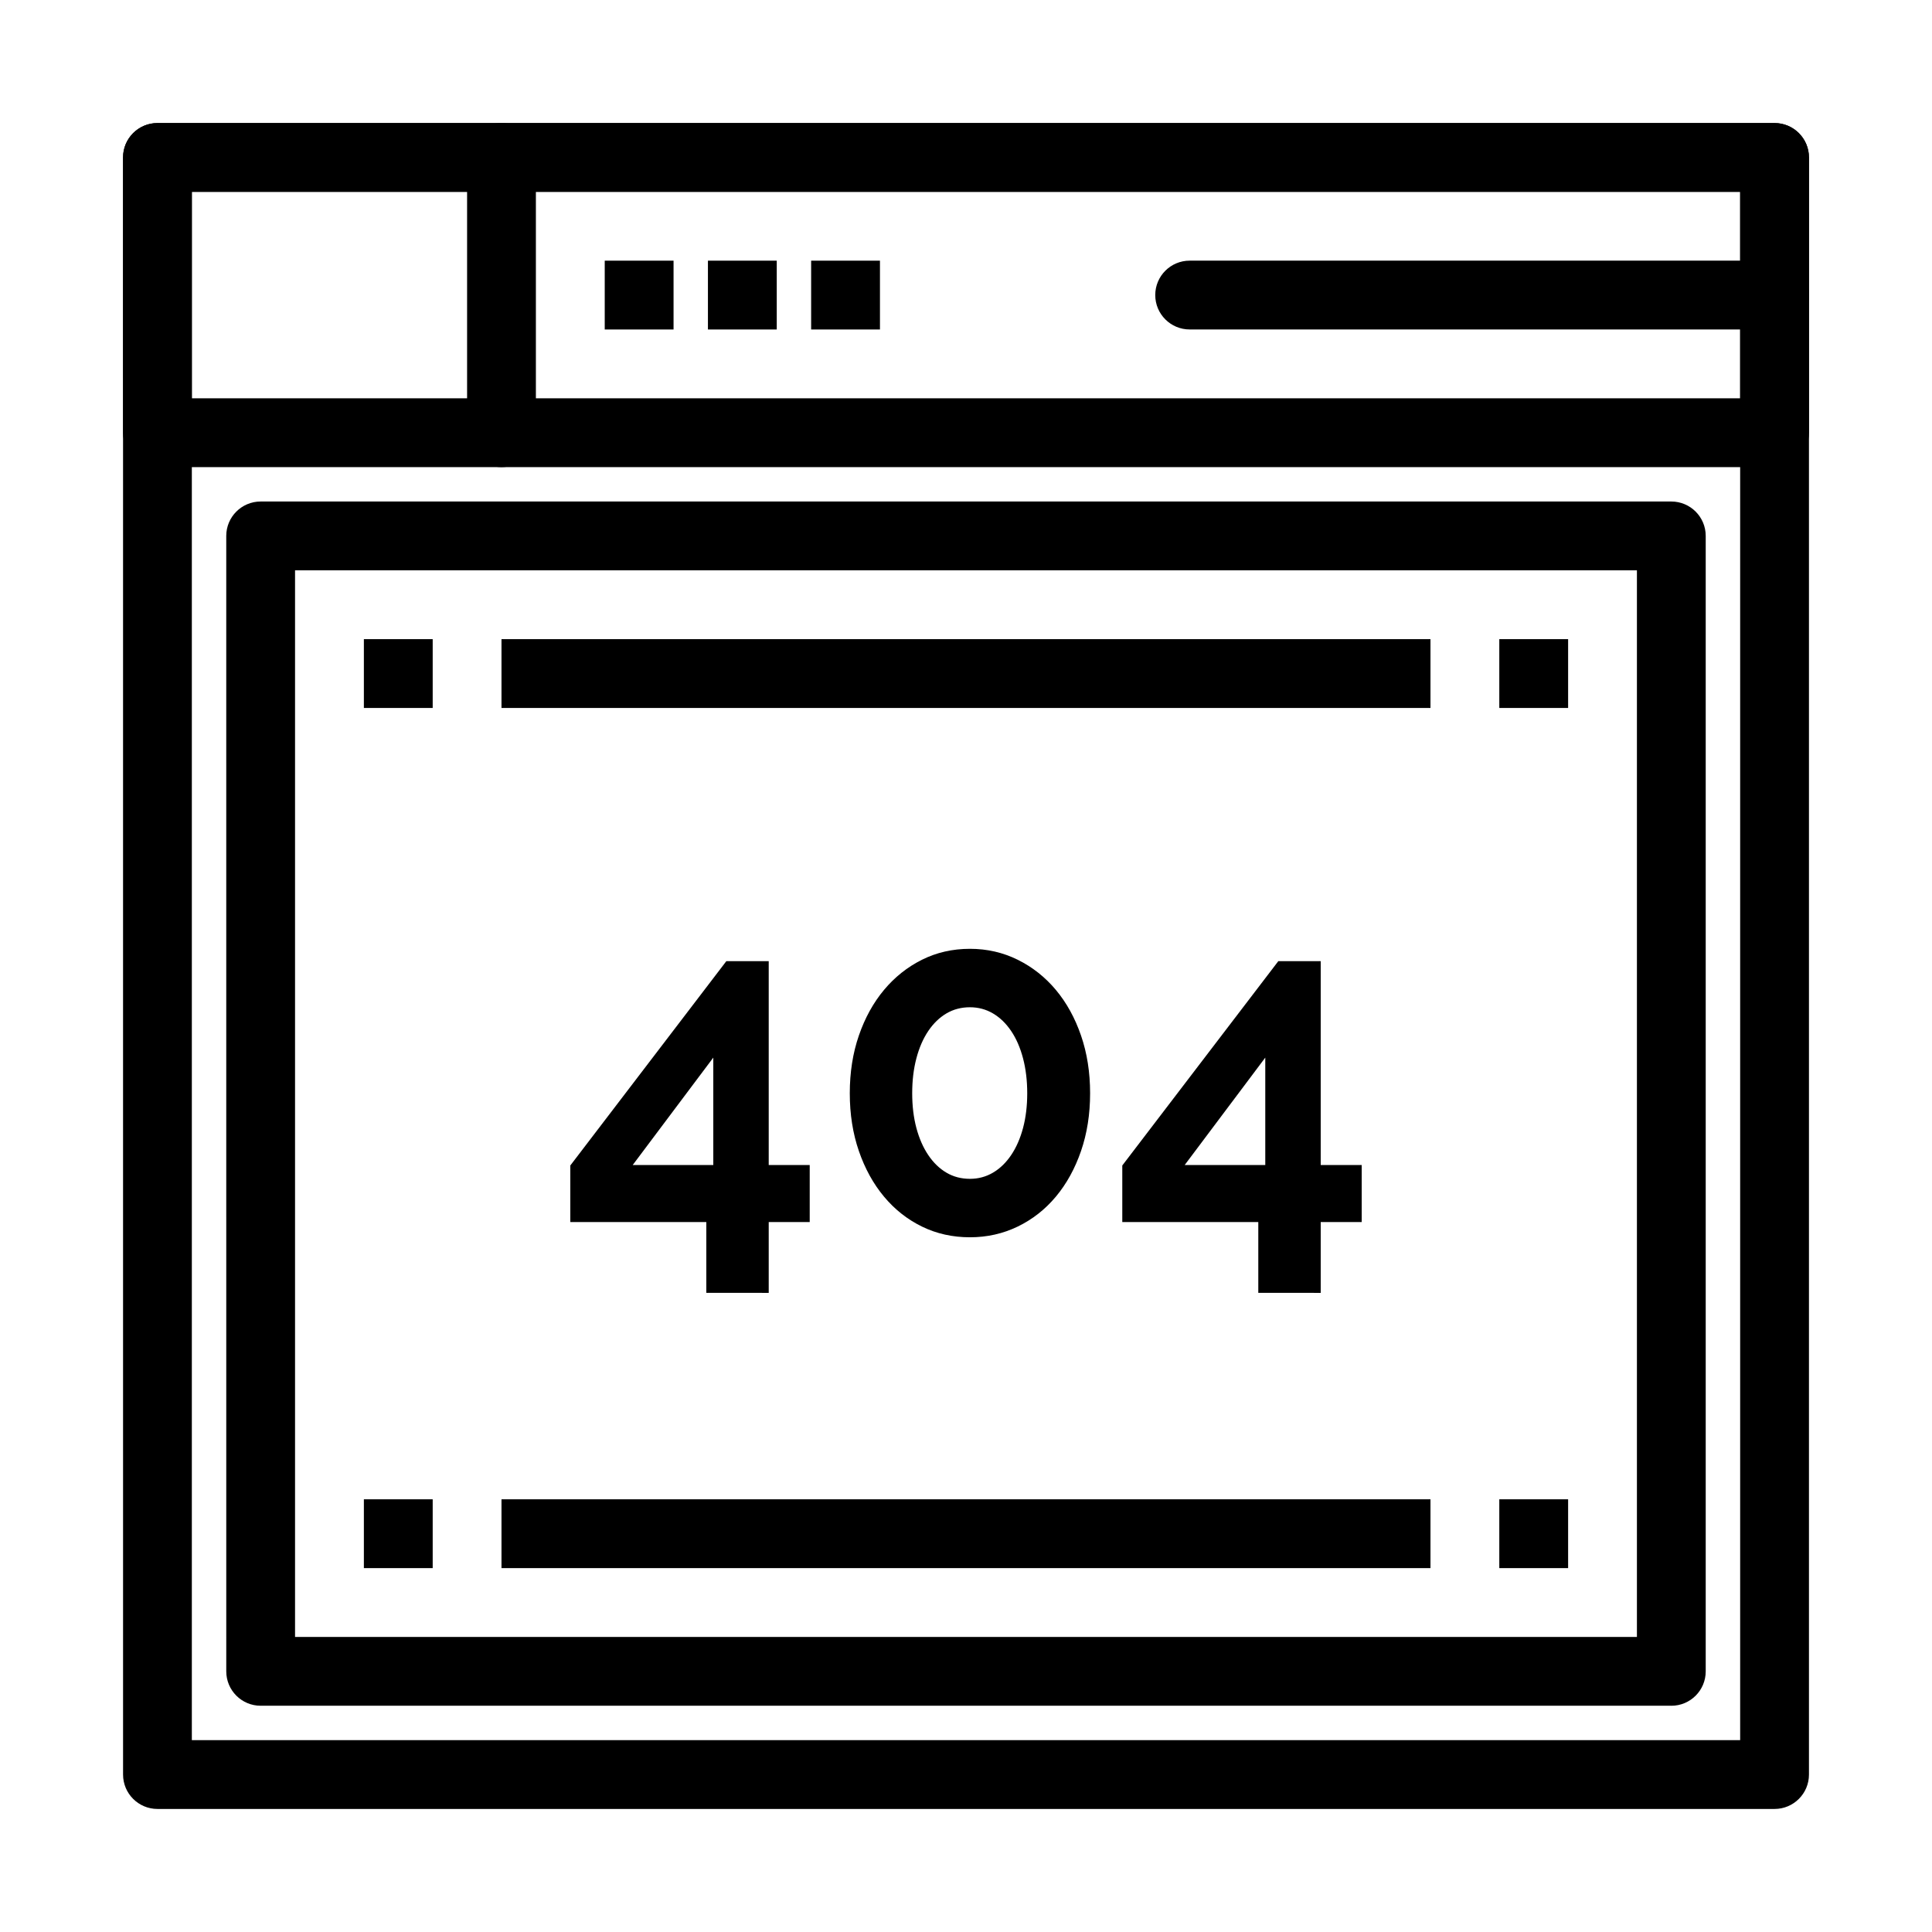 <?xml version="1.0" encoding="UTF-8"?>
<!-- Uploaded to: SVG Repo, www.svgrepo.com, Generator: SVG Repo Mixer Tools -->
<svg fill="#000000" width="800px" height="800px" version="1.1" viewBox="144 144 512 512" xmlns="http://www.w3.org/2000/svg">
 <g>
  <path d="m331.18 486.62v-18.766h-36.043v-14.988l41.352-54.152h11.23v54.031h10.863v15.113h-10.863v18.766zm-19.504-33.879h21.355v-28.465z"/>
  <path d="m432.89 433.73c0 5.543-0.805 10.641-2.406 15.301-1.605 4.66-3.828 8.691-6.664 12.09-2.84 3.402-6.215 6.043-10.121 7.934-3.91 1.891-8.129 2.836-12.652 2.836-4.609 0-8.848-0.945-12.715-2.836-3.871-1.891-7.223-4.531-10.059-7.934-2.84-3.402-5.062-7.43-6.664-12.09-1.605-4.66-2.406-9.762-2.406-15.301 0-5.539 0.801-10.645 2.406-15.301 1.605-4.66 3.828-8.691 6.664-12.09 2.84-3.398 6.191-6.062 10.059-7.996 3.867-1.93 8.105-2.898 12.715-2.898 4.527 0 8.742 0.965 12.652 2.898 3.906 1.934 7.281 4.598 10.121 7.996 2.84 3.398 5.062 7.43 6.664 12.09 1.602 4.656 2.406 9.758 2.406 15.301zm-16.664 0c0-3.356-0.371-6.441-1.109-9.258-0.742-2.812-1.789-5.227-3.148-7.242-1.359-2.016-2.965-3.566-4.816-4.66-1.852-1.09-3.891-1.637-6.109-1.637-2.305 0-4.383 0.547-6.234 1.637-1.852 1.094-3.457 2.644-4.812 4.66-1.359 2.016-2.406 4.43-3.148 7.242-0.742 2.812-1.109 5.898-1.109 9.258 0 3.359 0.371 6.422 1.109 9.195 0.742 2.769 1.789 5.164 3.148 7.18 1.359 2.016 2.961 3.57 4.812 4.66 1.852 1.094 3.93 1.637 6.234 1.637 2.223 0 4.258-0.547 6.109-1.637 1.852-1.09 3.457-2.644 4.816-4.66 1.359-2.016 2.406-4.406 3.148-7.18 0.738-2.773 1.109-5.836 1.109-9.195z"/>
  <path d="m477.46 486.62v-18.766h-36.043v-14.988l41.352-54.152h11.234v54.031h10.863v15.113h-10.863v18.766zm-19.504-33.879h21.355v-28.465z"/>
  <path d="m614.28 623.39h-428.55c-5.035 0-9.117-4.082-9.117-9.117l-0.004-428.55c0-5.035 4.082-9.117 9.117-9.117h428.55c5.035 0 9.117 4.082 9.117 9.117v428.55c0.004 5.035-4.078 9.117-9.113 9.117zm-419.44-18.238h410.32v-410.32h-410.32z"/>
  <path d="m614.28 267.79h-428.55c-5.035 0-9.117-4.082-9.117-9.117l-0.004-72.945c0-5.035 4.082-9.117 9.117-9.117h428.55c5.035 0 9.117 4.082 9.117 9.117v72.945c0.004 5.035-4.078 9.117-9.113 9.117zm-419.44-18.238h410.32v-54.707h-410.32z"/>
  <path d="m276.9 267.79c-5.035 0-9.117-4.082-9.117-9.117v-72.945c0-5.035 4.082-9.117 9.117-9.117s9.117 4.082 9.117 9.117v72.945c0 5.035-4.082 9.117-9.117 9.117z"/>
  <path d="m586.92 596.04h-373.84c-5.035 0-9.117-4.082-9.117-9.117l-0.004-300.9c0-5.035 4.082-9.117 9.117-9.117h373.84c5.035 0 9.117 4.082 9.117 9.117v300.9c0.004 5.039-4.078 9.121-9.113 9.121zm-364.73-18.234h355.61v-282.66h-355.61z"/>
  <path d="m304.26 213.08h18.238v18.238h-18.238z"/>
  <path d="m331.61 213.08h18.238v18.238h-18.238z"/>
  <path d="m358.96 213.08h18.238v18.238h-18.238z"/>
  <path d="m240.43 313.38h18.238v18.238h-18.238z"/>
  <path d="m541.33 313.38h18.238v18.238h-18.238z"/>
  <path d="m276.9 313.38h246.19v18.238h-246.19z"/>
  <path d="m240.43 541.33h18.238v18.238h-18.238z"/>
  <path d="m541.33 541.33h18.238v18.238h-18.238z"/>
  <path d="m276.9 541.33h246.19v18.238h-246.19z"/>
  <path d="m614.28 231.31h-155.01c-5.035 0-9.117-4.082-9.117-9.117 0-5.035 4.082-9.117 9.117-9.117h155.01c5.035 0 9.117 4.082 9.117 9.117 0.004 5.035-4.078 9.117-9.113 9.117z"/>
 </g>
</svg>